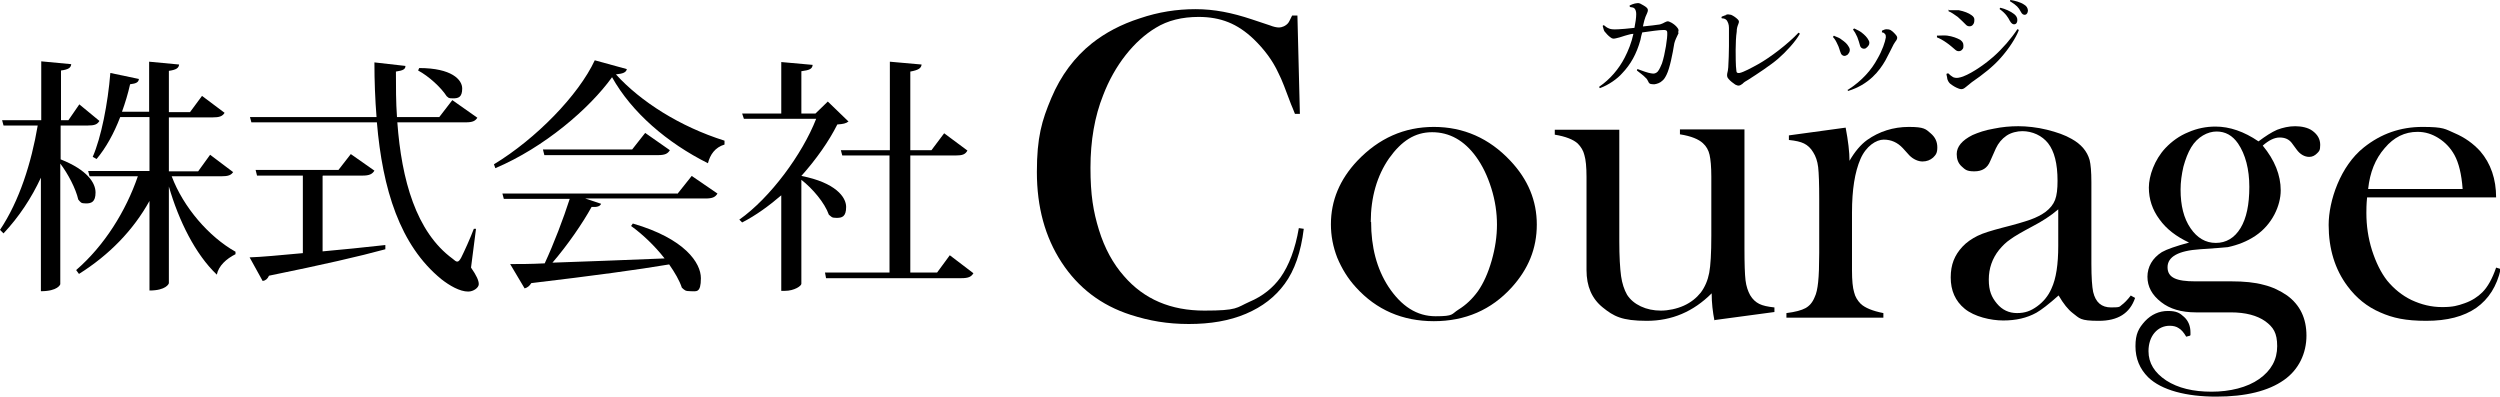 <?xml version="1.0" encoding="UTF-8"?>
<svg id="_レイヤー_1" data-name="レイヤー_1" xmlns="http://www.w3.org/2000/svg" version="1.1" viewBox="0 0 709.1 112.7">
  <!-- Generator: Adobe Illustrator 29.0.1, SVG Export Plug-In . SVG Version: 2.1.0 Build 192)  -->
  <g>
    <path d="M368,4.4l.7,27.9h-1.4c-.5-1.2-.8-2.1-1.1-2.7-1.5-4-2.6-7-3.6-8.9-1.6-3.5-4-6.7-7-9.6-2.3-2.2-4.7-3.8-7.2-4.8-2.5-1-5.3-1.5-8.4-1.5-4.7,0-8.8,1-12.2,3.1-3,1.8-5.9,4.4-8.5,7.7-2.6,3.3-4.8,7.2-6.4,11.4-2.4,6-3.6,12.9-3.6,20.6s.8,12.4,2.4,17.6,4,9.6,7.1,13.1c5.7,6.6,13.3,9.8,22.8,9.8s9-.8,12.8-2.5c3.8-1.6,6.7-4,8.8-6.9,2.4-3.4,4.2-8.1,5.2-14l1.4.2c-.8,6.6-2.6,11.8-5.4,15.6-2.7,3.7-6.3,6.5-11,8.5s-10.1,2.9-16.2,2.9-11.2-.9-16.5-2.6c-8.4-2.7-14.9-7.7-19.6-14.9-4.7-7.2-7-15.7-7-25.6s1.4-14.6,4.1-21c2.7-6.4,6.6-11.6,11.5-15.5,3.8-3,8.3-5.4,13.6-7.1,5.3-1.8,10.5-2.6,15.8-2.6s10.3,1,16,2.9l5.1,1.7c1,.4,1.9.6,2.6.6s1.9-.4,2.6-1.3c.3-.4.6-1.1,1.1-2.1h1.5Z"/>
    <path d="M377.5,63.6c0-6.7,2.5-12.7,7.5-18,6.1-6.4,13.3-9.6,21.7-9.6s15.7,3.2,21.7,9.6c5,5.3,7.5,11.3,7.5,18.1s-2.4,12.6-7.1,17.8c-5.8,6.4-13.2,9.6-22.1,9.6s-16.3-3.2-22.1-9.6c-2.3-2.5-4-5.3-5.3-8.4-1.2-3.1-1.8-6.2-1.8-9.5ZM388.9,62.9c0,7.2,1.6,13.3,4.9,18.4,3.7,5.6,8.1,8.4,13.4,8.4s4.4-.6,6.5-1.9,3.9-3,5.5-5.2c1.6-2.3,2.9-5.2,3.9-8.7,1-3.5,1.5-6.9,1.5-10.2s-.5-6.8-1.6-10.3c-1.1-3.5-2.5-6.4-4.3-8.9-3.4-4.7-7.6-7-12.5-7s-8.7,2.5-12.2,7.4c-3.4,4.9-5.2,11-5.2,18.1Z"/>
    <path d="M486.3,91c-.5-2.5-.8-5.1-.8-7.8-5.2,5.2-11.3,7.8-18.4,7.8s-9.4-1.3-12.5-3.8c-3.1-2.5-4.6-6-4.6-10.6v-26.4c0-2.8-.2-4.9-.6-6.2-.3-1.3-1-2.4-1.9-3.3-1.2-1.1-3.4-2-6.5-2.5v-1.4h18.3v31.6c0,4.4.2,7.7.5,9.9.3,2.1.9,3.9,1.7,5.3.9,1.4,2.2,2.5,3.9,3.3s3.6,1.2,5.7,1.2,4.5-.5,6.5-1.4c2-.9,3.6-2.2,4.8-3.7,1.2-1.6,2-3.5,2.4-5.6.4-2.1.6-5.6.6-10.5v-16.8c0-2.8-.2-4.9-.5-6.2s-.9-2.4-1.9-3.3c-1.2-1.1-3.3-2-6.5-2.5v-1.4h18.3v33.8c0,4.3.1,7.3.3,9,.2,1.7.7,3.1,1.3,4.2.7,1.2,1.6,2,2.6,2.5,1,.5,2.4.8,4.3,1v1.3l-17.1,2.3Z"/>
    <path d="M524.6,45.6c1.5-2.6,3.2-4.6,5-5.9,3.4-2.4,7.4-3.7,11.8-3.7s4.8.6,6.2,1.8c1.3,1.1,1.9,2.4,1.9,4s-.4,2.1-1.2,2.9c-.8.7-1.8,1.1-3,1.1s-2.6-.6-3.7-1.7l-1.9-2.1c-1.5-1.6-3.3-2.4-5.4-2.4s-5,1.8-6.6,5.5c-1.6,3.7-2.4,8.7-2.4,15.2v16.4c0,2.8.2,4.9.6,6.2.3,1.3,1,2.4,1.9,3.3,1.2,1.1,3.3,2,6.4,2.6v1.3h-27.5v-1.3c2.5-.3,4.3-.8,5.4-1.4,1.1-.6,2-1.6,2.6-3.1.5-1,.8-2.4,1-4.3.2-1.9.3-4.7.3-8.3v-15.3c0-4.3-.1-7.2-.3-9-.2-1.7-.7-3.1-1.4-4.2-.7-1.2-1.6-2-2.6-2.5-1-.5-2.4-.8-4.3-1v-1.3l16.1-2.2c.7,3.7,1.1,6.9,1.1,9.6Z"/>
    <path d="M604.5,83.9l1.1.6c-1.5,4.4-4.9,6.5-10.3,6.5s-5.4-.7-7.4-2.2c-1.3-1-2.6-2.6-4-5-2.8,2.5-4.9,4.1-6.3,4.9-2.7,1.5-5.8,2.2-9.4,2.2s-8.2-1.1-10.9-3.3c-2.7-2.2-4-5.2-4-8.9s1.1-6.3,3.3-8.7c1.2-1.3,2.7-2.3,4.3-3.1,1.6-.8,4-1.5,7-2.3,3.6-.9,6.3-1.7,8-2.3,1.7-.6,3.2-1.4,4.3-2.2,1.3-1,2.2-2.1,2.7-3.4.5-1.3.7-3.1.7-5.4,0-4.9-.9-8.4-2.7-10.7-.8-1-1.9-1.9-3.2-2.5s-2.7-.9-4.1-.9-3.2.4-4.5,1.3c-1.3.9-2.3,2.1-3,3.6l-1.6,3.6c-.8,2-2.3,2.9-4.5,2.9s-2.6-.5-3.6-1.4c-1-.9-1.4-2.1-1.4-3.5,0-2.1,1.5-3.9,4.5-5.4,1.6-.7,3.6-1.4,6-1.8,2.4-.5,4.7-.7,7-.7s5.3.3,8.1,1c2.8.7,5.1,1.5,7,2.6,2.7,1.5,4.4,3.5,5.1,6,.3,1.2.5,3.3.5,6.3v23.1c0,3.9.2,6.6.5,8,.7,3,2.4,4.4,5.1,4.4s2.3-.2,3-.7c.7-.5,1.6-1.4,2.6-2.7ZM583.9,59.3c-2.2,1.9-4.7,3.5-7.4,4.9-3,1.6-5.1,2.8-6.3,3.7-1.2.8-2.2,1.8-3.2,3-1.9,2.4-2.9,5.2-2.9,8.4s.8,5,2.3,6.8c1.5,1.8,3.4,2.7,5.7,2.7s3.9-.6,5.7-1.9c1.8-1.3,3.2-3,4.1-5.1,1.3-2.8,1.9-6.8,1.9-12.1v-10.4Z"/>
    <path d="M621.2,95.2l-1.1.3c-.7-1.2-1.4-2-2.1-2.4-.7-.5-1.6-.7-2.6-.7-1.7,0-3.2.7-4.3,2-1.1,1.3-1.7,3.1-1.7,5.2,0,3.4,1.7,6.1,5,8.3,3.4,2.2,7.7,3.2,12.9,3.2s10.1-1.2,13.5-3.6c3.4-2.4,5.1-5.5,5.1-9.3s-1.1-5.4-3.4-7.1c-2.3-1.6-5.5-2.5-9.8-2.5h-9.9c-4.1,0-7.4-1-9.8-2.9-2.6-2-3.9-4.4-3.9-7.2s1.4-5.3,4.1-7c1.4-.8,4-1.7,7.7-2.7-3.6-1.7-6.4-3.8-8.4-6.6-2-2.7-3-5.7-3-9s1.6-7.9,4.7-11.2c1.8-1.9,4-3.5,6.5-4.5,2.5-1.1,5.1-1.6,7.7-1.6,4,0,8.1,1.4,12.2,4.2,2-1.5,3.7-2.6,5.3-3.3,1.6-.6,3.3-1,5.1-1s3.7.4,4.9,1.3c1.5,1.1,2.2,2.4,2.2,4s-.3,1.8-.9,2.4c-.6.6-1.3,1-2.2,1-1.3,0-2.6-.7-3.6-2.1l-1.4-1.9c-.8-1-1.9-1.5-3.4-1.5s-3.1.8-4.8,2.3c3.4,4.1,5.1,8.4,5.1,12.7s-2.4,9.7-7.2,12.9c-2.4,1.6-5,2.6-7.8,3.2-.8.1-3.5.3-7.9.6-6.1.4-9.2,2.1-9.2,5.1s2.6,4,7.8,4h10.3c3.6,0,6.7.3,9.2,1,2.5.6,4.7,1.7,6.6,3,3.7,2.7,5.5,6.5,5.5,11.4s-2.1,9.6-6.4,12.6c-4.4,3.1-10.8,4.7-19.2,4.7s-15.5-1.8-19.3-5.5c-2.4-2.4-3.6-5.3-3.6-8.8s.9-5.1,2.7-7.1c1.8-1.9,4-2.9,6.5-2.9s3.4.6,4.6,1.7c1.2,1.1,1.8,2.6,1.8,4.4v.7ZM618.5,53.8c0,4.5.9,8.1,2.8,10.9,1.9,2.8,4.3,4.2,7.2,4.2s5.3-1.4,7-4.2c1.7-2.8,2.5-6.7,2.5-11.7s-1.1-9.2-3.2-12.3c-1.6-2.3-3.6-3.4-6.1-3.4s-5.4,1.5-7.2,4.5c-.9,1.5-1.6,3.3-2.2,5.5-.5,2.2-.8,4.3-.8,6.5Z"/>
    <path d="M671.4,56c-.2,2-.2,3.5-.2,4.4,0,3.6.5,7.1,1.6,10.6,1.1,3.4,2.5,6.3,4.3,8.6,1.9,2.3,4.2,4.2,6.9,5.5,2.8,1.3,5.6,2,8.7,2s4.4-.4,6.4-1.1,3.7-1.8,5-3.1c1.5-1.5,2.8-3.8,3.9-7l1.3.4c-1.1,4.9-3.4,8.5-6.9,11-3.6,2.5-8.3,3.7-14.2,3.7s-9.5-.8-13.1-2.4c-3.7-1.6-6.8-4.1-9.3-7.5-3.5-4.7-5.3-10.5-5.3-17.3s3.3-16.7,10-22c4.9-3.9,10.4-5.8,16.6-5.8s6.4.6,9.2,1.8c2.8,1.2,5.2,2.9,7.2,5.1,3,3.5,4.5,7.9,4.5,13.1h-36.5ZM698.5,53.6c-.3-4.2-1.1-7.4-2.3-9.6-1.1-2-2.6-3.6-4.5-4.8-1.9-1.2-3.8-1.8-6-1.8-3.6,0-6.7,1.5-9.3,4.6-2.7,3.1-4.2,6.9-4.7,11.6h26.8Z"/>
  </g>
  <g>
    <path d="M17.2,35.6v9.6c7.6,3,9.9,6.7,9.9,9.4s-1.2,3.1-2.7,3.1-1.5-.3-2.2-1.1c-.7-3.1-2.9-7.3-5.1-10.2v34.2c0,.1-.7,2-5.5,2v-32.2c-2.7,5.8-6.2,11.1-10.6,15.8l-1-1c5.5-8.2,8.9-19,10.7-29.6H1l-.4-1.5h11.1v-16.7l8.5.8c-.1,1-.7,1.5-2.9,1.8v14.1h2.1l3.1-4.5,5.7,4.7c-.6,1-1.4,1.3-3.3,1.3h-7.6ZM66.2,48.7c-.6,1-1.5,1.3-3.4,1.3h-14.1c3.3,8.8,10.6,17.2,18.1,21.4v.7c-2.6,1.3-4.8,3.3-5.3,5.8-6.1-5.8-10.8-15.3-13.6-25v27.4c0,.2-.8,2.1-5.5,2.1v-25.4c-4.6,8.3-11.4,15.3-20,20.7l-.8-1.1c8-6.9,14.1-16.7,17.5-26.6h-13.7l-.4-1.5h17.4v-15.3h-8.3c-1.8,4.7-4.1,8.8-6.7,11.9l-1.1-.6c2.4-5.5,4.3-15.1,5-23.8l8.1,1.7c-.1.9-.7,1.3-2.5,1.5-.6,2.7-1.4,5.3-2.3,7.8h7.7v-14.2l8.5.8c-.1,1-.8,1.5-2.9,1.8v11.7h6l3.4-4.6,6.4,4.8c-.6,1-1.5,1.3-3.4,1.3h-12.4v15.3h8.3l3.4-4.7,6.5,4.9Z"/>
    <path d="M91.5,49.9v21.4c5.5-.5,11.6-1.1,17.8-1.8v1.2c-7.3,2-17.8,4.4-33,7.5-.4.9-1,1.4-1.8,1.5l-3.7-6.7c3.3-.1,8.6-.6,15.1-1.2v-22h-13l-.4-1.6h23.5l3.5-4.5,6.7,4.7c-.6,1-1.5,1.4-3.3,1.4h-11.3ZM135,65l-1.4,10.9c1.6,2.3,2.2,3.7,2.2,4.7s-1.5,2.1-3,2.1c-2.4,0-5.3-1.7-7.6-3.5-11.8-9.6-16.7-25.6-18.3-44.5h-35.6l-.4-1.5h35.9c-.4-5-.6-10.2-.6-15.5l8.8,1c0,.9-.6,1.3-2.7,1.6,0,4.3,0,8.7.3,12.9h12l3.7-4.8,7.1,5c-.6.9-1.3,1.3-3.3,1.3h-19.4c1.2,16.3,5.3,31.1,15.7,38.7.6.5.9.8,1.3.8s.7-.4,1.1-1.1c.9-1.8,2.5-5.3,3.6-8.2h.6ZM118.9,19.3c9.2,0,12.2,3.3,12.2,5.8s-1.1,2.8-2.6,2.8-1.2-.2-1.8-.6c-1.6-2.5-5.1-5.7-8.1-7.3l.3-.7Z"/>
    <path d="M140.1,46.6c11.9-7.2,24-19.6,28.6-29.5l9.1,2.5c-.2.9-1,1.3-3.1,1.5,7,7.7,18.1,14.8,30.8,18.8v1.1c-2.7.8-4.1,2.9-4.7,5.3-11.6-5.8-21.6-14.4-27.2-24.4-6.4,8.9-19.2,19.9-33.1,25.8l-.4-1.1ZM192.3,54.8l3.9-4.9,7.3,5c-.6,1-1.4,1.4-3.4,1.4h-34.1l4.5,1.5c-.3.7-1.1,1-2.7.9-2.6,4.7-6.8,10.8-11.1,15.8,8.6-.3,19.8-.7,31.8-1.2-2.8-3.6-6.3-6.9-9.5-9.2l.5-.7c14.8,4.3,19.3,11.2,19.3,15.5s-1.3,3.7-2.9,3.7-1.7-.3-2.5-1c-.7-2.1-2-4.3-3.6-6.6-8.9,1.5-21.4,3.2-39.1,5.3-.5.8-1.1,1.3-1.9,1.5l-4.1-6.9c2.5,0,5.8,0,9.8-.2,2.6-5.6,5.3-12.7,7.1-18.3h-18.7l-.4-1.5h49.8ZM183,37.7l7,4.9c-.6,1-1.4,1.4-3.4,1.4h-32.2l-.4-1.6h25.3l3.7-4.7Z"/>
    <path d="M240.6,34.5c-.6.5-1.5.7-3.1.8-2.4,4.8-6,9.9-10.2,14.6h0c9.7,1.9,12.7,6,12.7,8.8s-1.2,3.1-2.7,3.1-1.4-.3-2.2-.9c-1.2-3.4-4.6-7.4-7.8-9.9v29.5c0,.6-2,2-4.7,2h-1v-27.1c-3.5,3-7.2,5.7-11.1,7.7l-.8-.8c8.8-6.2,17.9-18.6,21.8-28.6h-20.5l-.5-1.5h11.1v-14.6l8.9.8c-.1,1.1-.8,1.5-3.2,1.8v12h4l3.5-3.4,5.9,5.7ZM269.4,72.4l6.7,5.1c-.6,1-1.4,1.4-3.4,1.4h-38.4l-.3-1.6h18.3v-33.2h-13.4l-.4-1.5h13.9v-25.1l9,.8c-.1,1.1-1,1.6-3.2,2v22.3h6l3.6-4.8,6.6,4.9c-.6,1.1-1.4,1.4-3.4,1.4h-12.8v33.2h7.6l3.6-4.9Z"/>
  </g>
  <g>
    <path d="M476.1,9.4c-.5,1.1-1,2-1.2,2.9-.5,3.1-1.3,7.1-2.2,8.9-.4.8-.7,1.3-1.2,1.7-.6.6-1.5.9-2.2,1-1,0-1.5,0-1.8-.8-.2-.4-.4-.8-.8-1.1-.5-.6-1.7-1.4-2.4-2,0-.1,0-.3.2-.4,1.3.5,3,1.1,3.8,1.2.9.2,1.4,0,1.9-.5.5-.6.9-1.6,1.2-2.3.9-2.7,1.6-7.4,1.5-8.7,0-.7-.4-.8-1-.8-1.4,0-3.9.4-6.1.7-.2.7-.4,1.4-.5,2.1-1.1,4-2.8,7-5.2,9.5-1.3,1.5-3.8,3.3-6.3,4.2-.1,0-.2-.3-.2-.4,3.1-2.1,5.6-5.1,7.2-8.2,1-1.9,2-4.4,2.5-6.8-.6,0-1.2.2-1.6.3-1.2.3-2.1.7-3.1.9-.8.2-1.2.3-1.8-.2-.6-.4-1.3-1.2-1.7-1.7-.2-.3-.3-.8-.5-1.5,0-.2.2-.3.4-.2.4.3.7.6,1.2.8.6.3,1.2.4,2.9.3.8,0,2.5-.2,4.5-.4.3-1.5.5-2.9.5-3.9,0-.8-.2-1.2-.4-1.5-.3-.4-.7-.4-1.3-.5-.1,0-.2-.3-.2-.4.5-.3,1.1-.5,1.5-.6.5-.1,1-.2,1.5,0,.5.3,1.4.7,1.9,1.2.4.4.4.8.1,1.5-.4.9-.6,1.3-.8,2.1-.1.5-.3,1.1-.4,1.7,2-.2,3.8-.4,4.3-.5.4,0,1-.2,1.4-.4.2-.1.5-.3.8-.4.4-.2.7-.2,1.1,0,.8.3,1.8,1.1,2.2,1.7.3.4.4.7.2,1.2Z"/>
    <path d="M489.4,4.2c.6-.2,1.1-.1,1.6,0,.7.3,1.4.8,1.9,1.3.4.4.4.7.2,1.2-.3.8-.5,1.3-.5,2.3-.2,1.2-.3,3.5-.3,5.1,0,1.4,0,4.7.2,5.9,0,.6.3.8.9.7,1.1-.2,3.5-1.5,5.3-2.5,3.4-1.9,8.4-5.7,11.4-8.9.2,0,.3.1.4.3-1.3,2.3-4,5.2-6.2,7.1-2.1,1.8-5.9,4.3-8.4,5.9-.9.5-1.2.7-1.7,1.2-.8.6-1.2.6-2,.2-.6-.4-1.4-1-1.9-1.6-.4-.4-.5-.9-.4-1.5.2-.7.2-1,.3-1.8.1-1.5.2-4.5.2-6s0-4,0-5.2c0-1-.3-1.6-.6-2.1-.3-.4-.8-.6-1.4-.6-.1,0-.2-.4,0-.5.5-.2,1-.4,1.4-.5Z"/>
    <path d="M520.3,10.2c.7.3,1.6.6,2,1,1,.7,1.6,1.2,2.1,2.1.3.4.4,1.1.1,1.6-.2.3-.4.7-.8.8-.6.4-1.4,0-1.6-.7-.3-.7-.5-1.7-.9-2.4-.4-.9-.8-1.6-1.3-2.1,0-.1.2-.3.3-.4ZM524.1,25.5c4.1-2.6,6.8-5.8,8.4-8.8,1.4-2.4,2.2-4.8,2.4-6.1,0-.4,0-.8-.3-1-.2-.3-.5-.4-.8-.4,0,0,0-.4,0-.5.4-.2.9-.4,1.2-.4.4,0,.7,0,1.2.2.7.4,1.4,1.2,1.7,1.6.3.4.3.8,0,1.3-.2.3-.6.8-.8,1.2-.6,1.2-1.5,3-2.3,4.5-1.7,3-4.7,6.9-10.6,8.7,0,0-.2-.3-.2-.4ZM526,8.1c.6.3,1.5.7,2,1.1.9.7,1.6,1.4,2,2.2.3.4.3,1.1,0,1.5-.2.3-.5.6-.8.8-.6.3-1.4,0-1.6-.7-.2-.7-.5-1.8-.8-2.5-.4-.9-.8-1.6-1.2-2.1,0-.1.2-.3.3-.3Z"/>
    <path d="M549.6,10.1c.9,0,1.9-.1,2.7,0,1.5.2,2.8.7,3.7,1.2.5.4.9.8.9,1.5s0,.9-.3,1.2c-.4.6-1.3.7-1.9.2-.6-.5-1.7-1.5-2.6-2.1-1-.7-1.9-1.2-2.7-1.5,0-.2,0-.4,0-.5ZM572.6,8.6c-.8,2.1-2.7,5.1-5.1,7.8-2.2,2.5-5,4.7-8.2,6.9-.5.4-1.1.9-1.6,1.3-.7.6-1.2.9-2.2.5-.8-.3-1.5-.7-2.4-1.4-.4-.4-.7-.9-.8-1.5,0-.4-.2-.8-.2-1.2,0-.1.3-.2.5-.2.5.5.9.8,1.4,1.1,1,.4,1.9.1,2.8-.2,2.9-1.1,6.7-3.9,8.6-5.6,2.6-2.3,5.1-5.2,6.8-7.8.2,0,.3,0,.4.3ZM552.9,2.9c.9,0,1.9,0,2.7,0,1.5.3,2.8.8,3.6,1.4.6.4.9.9.8,1.5,0,.4-.1.9-.4,1.2-.4.6-1.4.6-1.9.1-.6-.6-1.6-1.6-2.4-2.3-1-.7-1.8-1.3-2.6-1.6,0-.2,0-.4,0-.5ZM567.2,2.6c0-.2,0-.3.2-.4,1.3.3,2.9,1,3.9,1.8.6.5.9,1,.9,1.7,0,.8-.4,1.2-.9,1.2-.4,0-.8-.2-1.3-1.1-.4-.8-1.1-2-2.8-3.2ZM570.1.4c0-.2,0-.3.2-.4,1.2.2,2.8.6,3.8,1.3.7.4,1,.9,1.1,1.6,0,.7-.3,1.2-.8,1.3-.4,0-.8,0-1.3-1s-1.1-1.7-2.9-2.8Z"/>
  </g>
</svg>